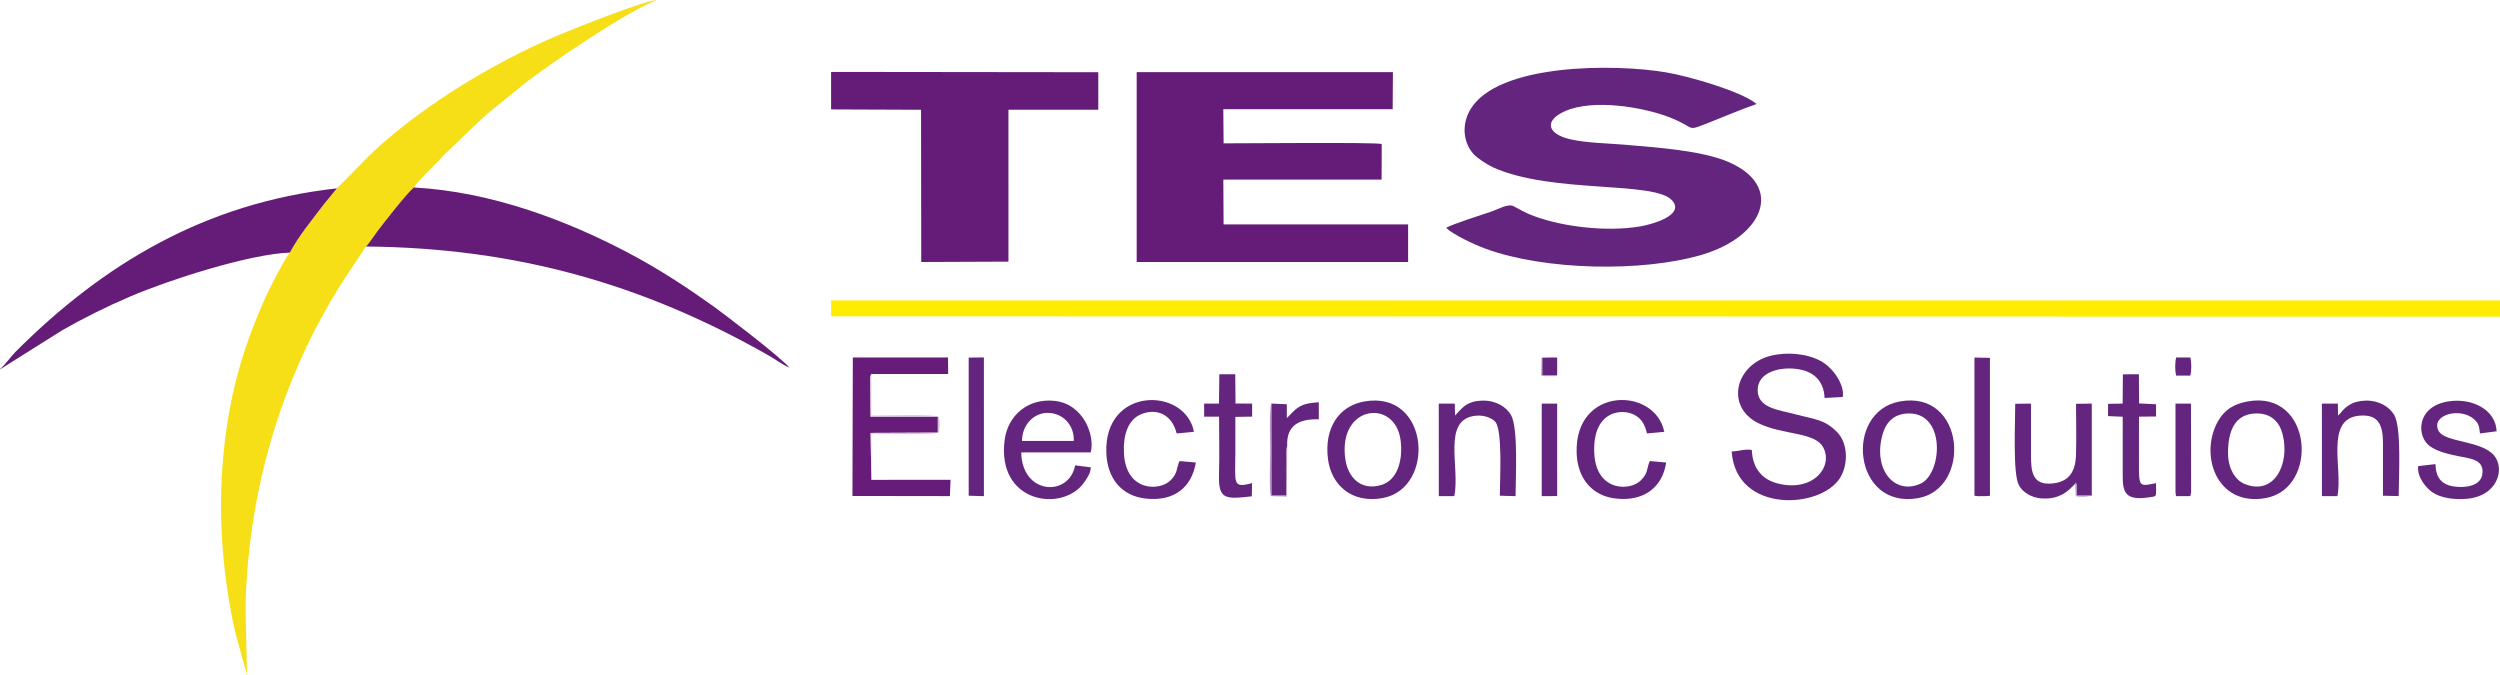 <svg xmlns="http://www.w3.org/2000/svg" width="255.999" height="69.119" viewBox="0 0 6773320 1828780" shape-rendering="geometricPrecision" text-rendering="geometricPrecision" image-rendering="optimizeQuality" fill-rule="evenodd" clip-rule="evenodd"><defs><style>.fil0{fill:#63257e}.fil1{fill:#651c78}</style></defs><g id="Plan_x0020_1"><g id="_876681152"><path class="fil0" d="M3917970 617380c20080 18830 75170 44940 108180 56940 160150 58240 422020 63570 583820 16220 167000-48870 224830-184570 75360-250690-72520-32080-196320-40150-281610-47600-47010-4100-106610-4790-149880-15010-62410-14750-71210-50760-13160-76290 76370-33590 211730-10850 283290 17120 77450 30280 37820 40500 114370 10820 39880-15460 80790-33520 120890-47060-41790-35100-185260-75360-243590-85490-138410-24040-459270-25660-532610 101390-25240 43730-16830 93080 11520 122090 8030 8210 34920 26490 50260 33430 161980 73210 441780 35160 486800 91240 31970 39820-57390 63820-88380 69020-90260 15150-207730 1360-287640-28210-22860-8460-35560-16430-54690-26530-15090-7970-42060 8240-59430 14150-23280 7910-109730 35300-123500 44460z"/><path class="fil1" d="M3079650 709850l735410-20-20-101840h-499920l-700-121350 428750-50 410-96420c-18800-5130-376050-1650-428440-1790l-790-92490 458840 20 670-100420-694210 10v514350z"/><path d="M912750 510300l-33660 41210c-32210 42460-67960 85120-93950 132920-10730 11190-51920 91070-61910 112910-61110 133610-98300 256980-115360 409720-18090 162040-8350 323550 24360 482860 8840 43080 33800 123170 36510 138220h410l-3850-179160c290-57950 5180-118930 11920-175660 29160-245140 111310-485160 239020-691070 25620-41310 50480-76130 75130-114350 6350-5050 24750-33060 31530-41910 18120-23650 78990-102290 98450-118050 6930-13960 58720-63430 69450-75200 13350-14630 22070-22590 36240-36030 31430-29800 80220-79260 114200-105370l81440-65930c59990-47470 277480-196480 356610-224720-25720-2230-219390 75240-254630 89730-151070 62110-310490 154990-434430 253280-88770 70410-104650 94840-177480 166600z" fill="#f6df17"/><path fill="#ffec00" d="M6773330 857930v-44040H2251680l60 43130z"/><path class="fil1" d="M2251750 296450l243650 960 540 412420 236310-1000-30-411490 243390-60 10-101620-723900-860zM991370 667900c404370 3490 748250 100500 1088710 293830 19380 11000 40610 26660 58640 34560-21420-27310-180040-148110-208240-168180-71820-51120-146730-100320-231050-144590-161790-84950-366340-164150-578080-175580-19460 15760-80330 94400-98450 118050-6780 8850-25180 36860-31530 41910zM-10 999890v910l167970-105680c58490-33290 118700-63480 185310-92050 102390-43920 321790-114860 431870-118640 25990-47800 61740-90460 93950-132920l33660-41210C554910 549840 278940 716090 41560 953670 30500 964730 13340 989110-10 999890z"/><path class="fil0" d="M4746250 1219150c-16220-3320-37960 3460-54570 4340 11970 169350 244670 155710 294900 69190 22010-37920 19110-93100-9240-121890-34110-34650-58760-33890-113270-48420-43310-11540-97790-15960-101710-60240-4380-49500 50510-67250 98030-63330 49630 4100 80780 29610 83060 79470l49180-2720c5450-30080-23210-77390-59650-97420-37080-20360-92240-25420-136330-14030-96090 24820-122460 138520-32120 182710 66250 32400 151880 22880 174910 64830 28370 51680-25850 122090-121750 98610-42600-10440-69490-40470-71440-91100z"/><path d="M2360740 1300050l-2080-127140 182270-770 30-43270-182310-50-740-86660c-30-11170-1800-21430 2820-28920l208160 20-410-44820-257880 30-1040 375290 264050 400 1740-44140-214610 30z" fill="#671c79"/><path class="fil0" d="M2909170 1194600h-140190c-280-40190 28860-75360 68620-75950 42390-640 73460 33900 71570 75950zm45860 71480l-42210-5360c-15570 85830-144020 81110-145990-35070l188200 10c12210-44690-18860-131040-97660-139560-73110-7900-126260 40520-135120 103640-24430 174040 157370 200220 215250 116970 6740-9700 18700-26590 17530-40630zm689950-21650c-21340-147290 134850-165560 149630-52110 7020 53870-8090 108630-52290 121730-56740 16820-90500-22440-97340-69620zm51600-156750c-70330 12410-109400 73550-98580 156460 9270 70940 65290 120470 148250 105250 144650-26550 127250-292930-49670-261710zm2339870 139420c40-55760 15940-106890 78040-106930 39620-30 61750 23710 70050 57100 20020 80480-23260 166070-102390 134210-27870-11220-45730-44090-45700-84380zm52750-139410c-38360 7090-61890 23410-78100 50540-54660 91420-6660 235810 127770 211150 145910-26770 126110-294150-49670-261690zm-916740 32480c100040-140 89460 163230 31210 190110-68810 31750-130020-35630-103450-132410 9320-33940 31130-57650 72240-57700zm-25140-32500c-152650 27850-126830 293170 49370 261990 146300-25890 127720-294300-49370-261990zm1451190 169740l-46830 5470c-3710 29390 21310 58820 37620 70280 22930 16120 58770 20940 91650 18470 87040-6540 106020-81940 76560-117310-35320-42410-136220-34460-151450-68470-19150-42730 59920-63120 96840-30150 12710 11340 13570 17170 16220 38680l45000-5860c-2070-58030-65710-91060-130190-81080-88310 13670-87300 95250-50420 121500 21550 15330 52010 22020 81930 27910 30550 6010 67670 9620 59390 50800-5770 28710-44970 35100-76900 30330-32760-4900-48990-24430-49420-60570zm-263890-131440l-600-32520h-43280l110 250700 41810-20c15770-72140-35210-209290 59470-217880 52970-4800 64130 26610 64080 74840-50 47320 80 94650-50 141970l42650 1030c0-49990 8290-186300-12360-220280-13230-21770-40780-39170-77260-38370-17110 370-32490 4290-45220 12590-18440 12040-16120 15490-29350 27940zm-2392450-180l-810-32360-43250 20 120 250710 41820-30c16790-77160-35240-209500 59430-217920 20950-1860 42820 6080 51970 16890 19810 23390 12250 159290 12070 199950l42650 1210c40-50360 7820-185380-12570-220180-12770-21780-40810-39520-77040-38640-45970 1110-56370 22700-74390 40350zm1680360 184750c1370-260 1370-7850 3450 3030 430 2270 170 9070 180 11770l-40 17320 41190 20v-249240l-42680 570c130 46530 1300 93820-70 138890-1360 45320-19350 72450-63380 76920-54310 5500-58630-30010-58580-76940 50-46480-90-92960 20-139430l-42700 560c170 48010-6980 189320 9810 220250 12520 23080 40900 38670 77720 36240 39540-2600 57700-22210 75080-39960zm-2382530-57440l-44050-3910c-4560 7420-5970 20310-9300 29370-3660 9950-9220 16610-14960 22530-29310 30210-120280 31150-126440-70980-3120-51580 10920-94150 48130-108530 39830-15380 81150-420 94610 52770l46780-4340c-23010-121840-244070-124380-237380 57150 2550 69140 41360 116340 106280 123600 78470 8770 124970-31110 136330-97660zm1274160-20l-43880-3890c-1570 2560-700 50-2960 6540-6580 18800-2720 25870-21320 45320-29040 30380-120550 30930-126460-70940-6860-118390 76960-126450 112780-103780 16700 10570 24050 24960 30000 48030l46780-4360c-24760-122160-242850-124280-237480 56790 2030 68700 41380 116820 106380 124000 76670 8460 126430-31290 136160-97710zm1236740-159630l-39540 590 10 33370 39740 1640c0 52770 140 105770-10 158750-140 45970 6180 70580 75700 58970 17650-2940 14620 830 14610-37690-51100 9660-46210 13250-46210-84880v-95360l46240-420v-33170l-45910-2310-590-78970-43310 180-730 79300zm-2448240-10l-40270-10 20 35410h40450c0 51530 1290 104730-170 156050-1950 68410 16160 68170 88850 59800l710-35800c-54070 14680-45320 770-45320-81790v-97530l45500-830 10-35290-44980-160-750-79320-43140 10-910 79460zm2046780 249600l10830 1290 20250-210 10890-820-50-373740-41920-870zm-2724930-20l41210 1280-40-375790-4320-20-36880 380zm819930-249570l10 249230 40470-10c-30-13520-3000-121920 2530-134300-2550-56960 33030-73700 85620-72320l-30-46230c-20000 1540-36620 3080-51860 11770-6920 3950-13730 9740-17850 13850l-16780 17370-200-37600-41910-1760zm2449710 240560l1310 10200 38790-70 2160-10070-360-240620h-41910zm-1717150 10120l41880-40-20-250650-28880 30-12970 10zm1718960-326530l38270 10c3520-12700 3520-36440 10-49140l-38280-10c-3500 12690-3510 36470 0 49140zm-1677070-1440l20-46290-40500 90 30 43300 20 2900z"/><path d="M2360740 1300050v-125140c27920 50 167390 3800 182700-2720 3610-12710 3610-30650 30-43340-16300-7150-153800-2730-182720-2810l-20-112800c-4620 7490-2850 17750-2820 28920l740 86660 182310 50-30 43270-182270 770 2080 127140z" fill="#d5c5dc"/><path d="M3487450 1208370c-5530 12380-2560 120780-2530 134300l-40470 10-10-249230c-6140 10880-2890 112420-2890 124980 0 27840-3440 103490 1430 125750l43410 1150 1060-136960z" fill="#b292be"/><path d="M4218890 1016160h-40430l-20-2900-30-43300 40500-90c-5280-3300 6290-1450-8570-2990l-33460 1560-1120 49200c9830 1890 14090 1430 22910 1490 26720 180 16180-390 20220-2970zm1448420 326520l-41190-20 40-17320c-10-2700 250-9500-180-11770-2080-10880-2080-3290-3450-3030l1320 33640c9550 1870 13660 1440 22520 1490l18920-1880c520-180 1350-740 2020-1110z" fill="#b093bf"/></g></g></svg>